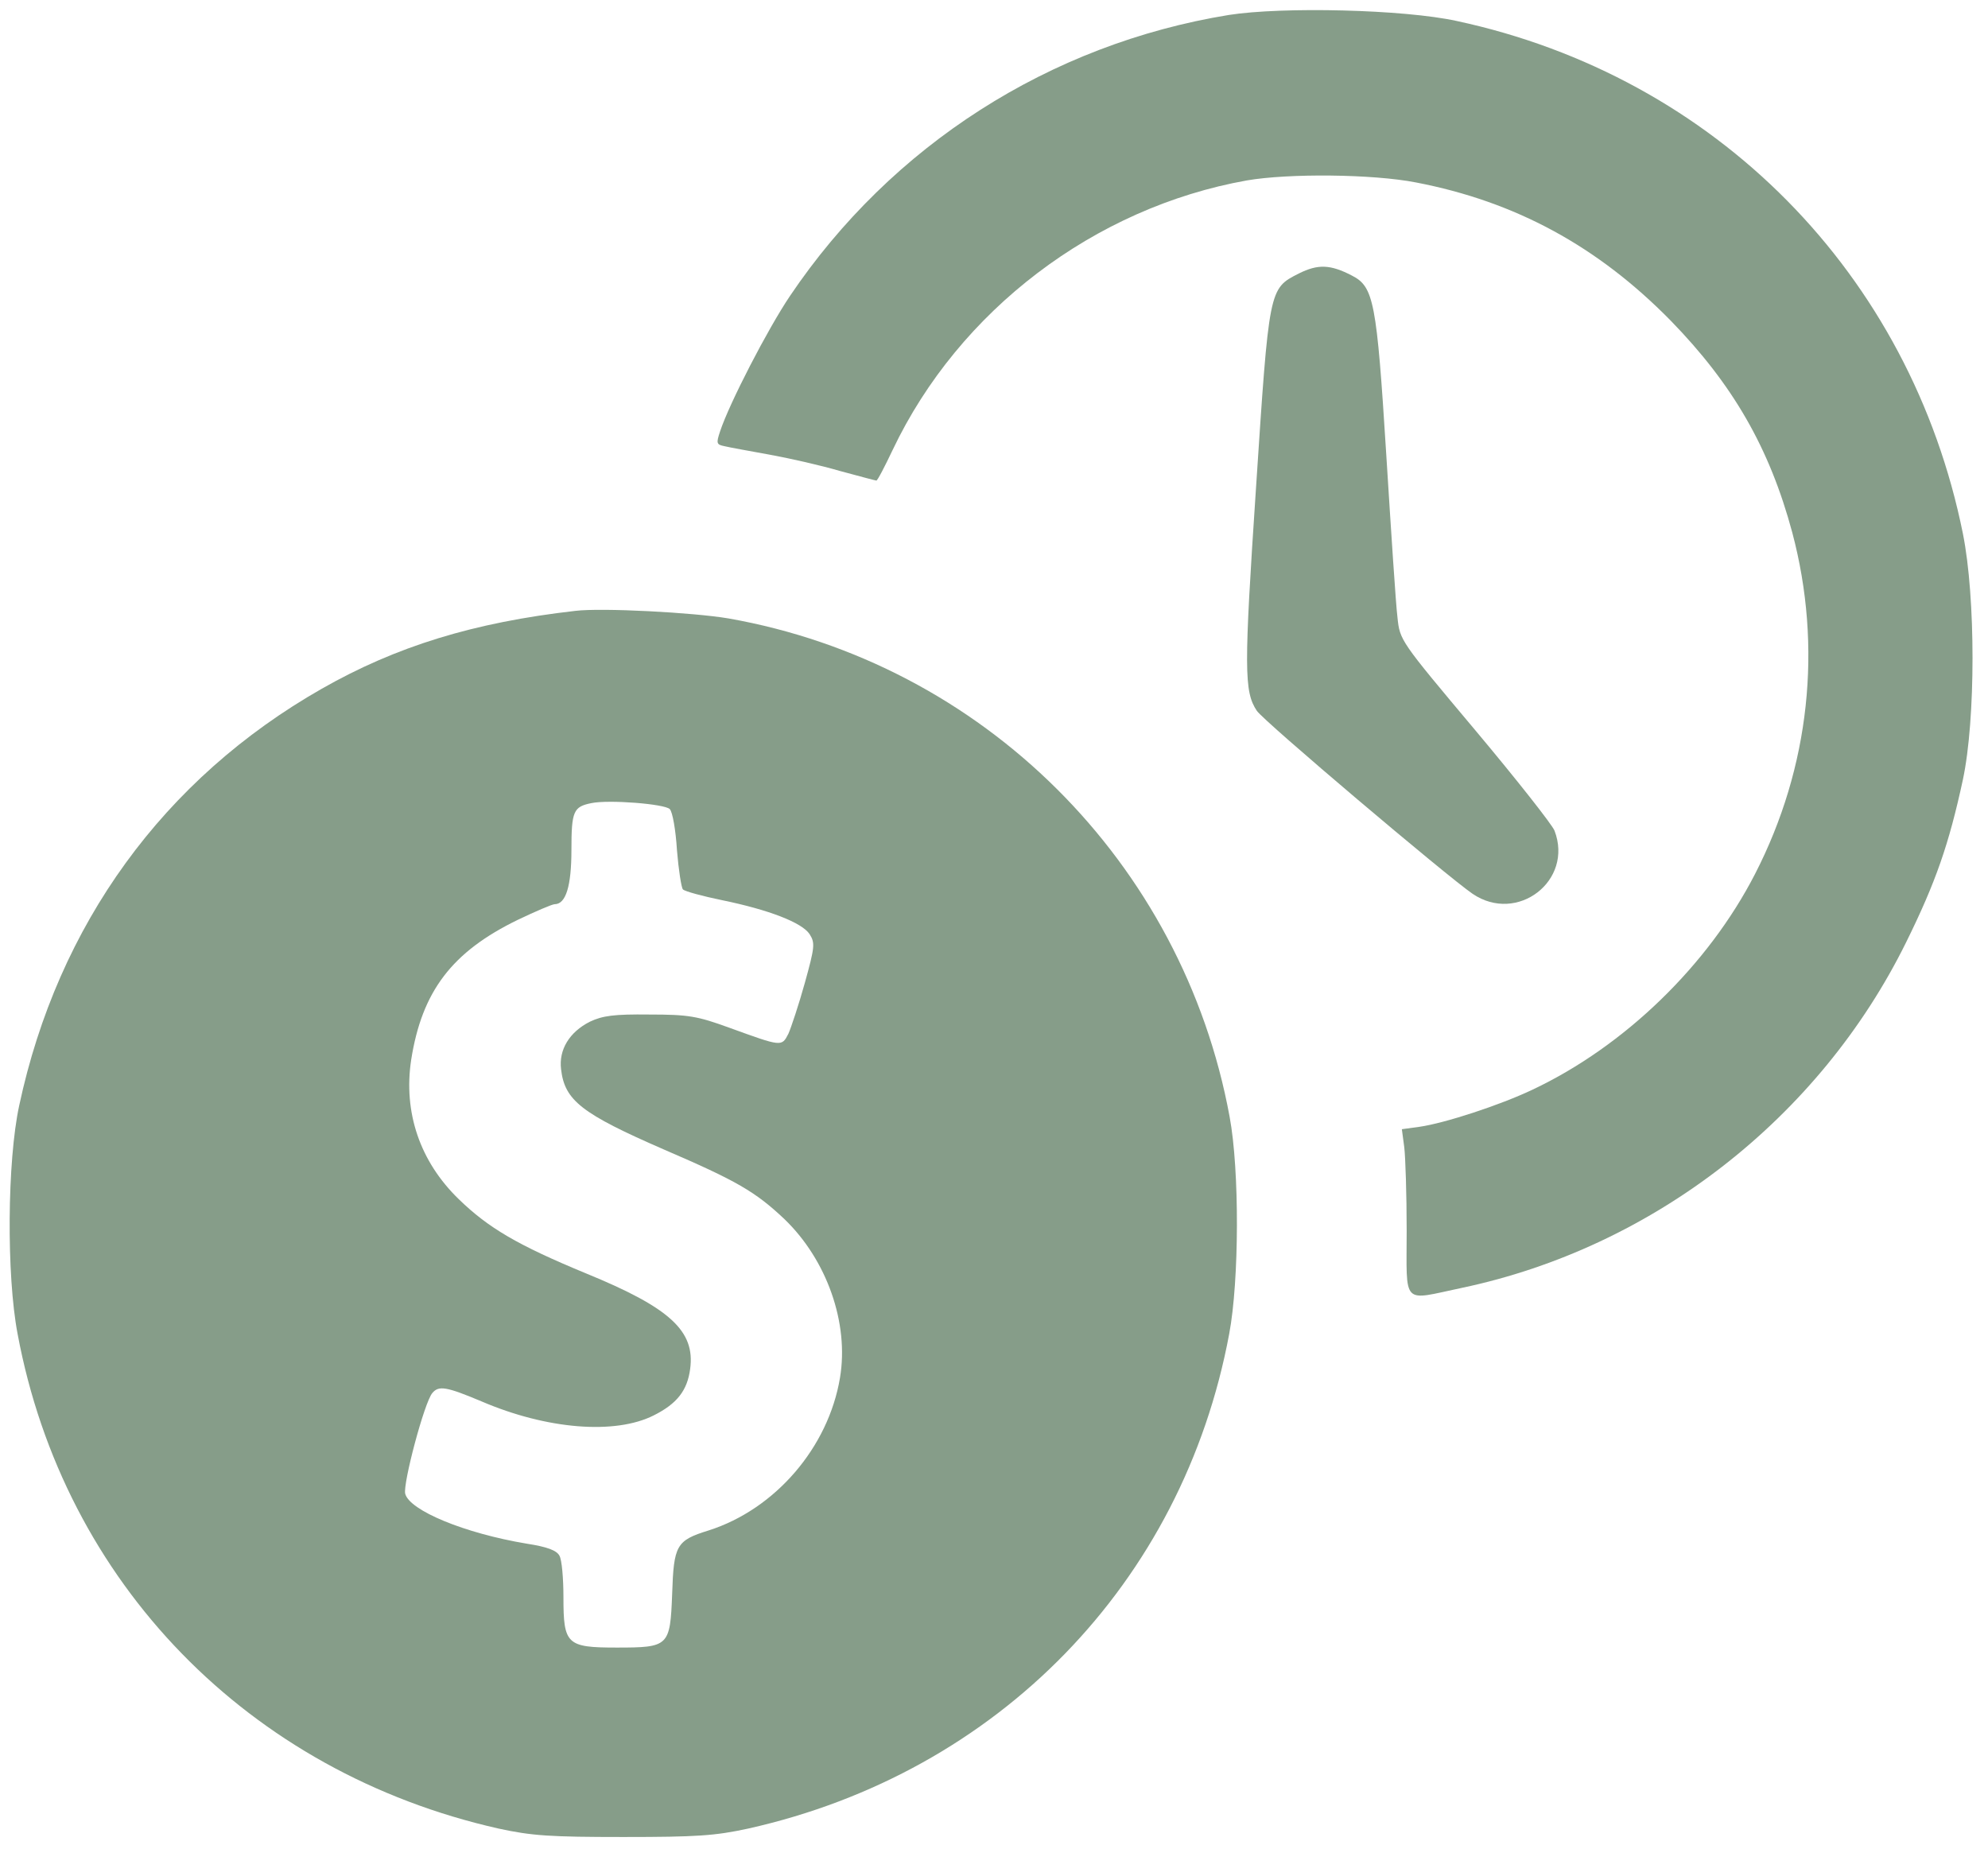 <svg width="57" height="53" viewBox="0 0 57 53" fill="none" xmlns="http://www.w3.org/2000/svg">
<path d="M35.232 0.429C30.099 1.265 25.562 4.164 22.651 8.484C22.01 9.435 20.91 11.566 20.646 12.368C20.531 12.712 20.543 12.746 20.772 12.792C20.909 12.827 21.494 12.93 22.055 13.033C22.628 13.136 23.534 13.342 24.084 13.503C24.634 13.651 25.104 13.778 25.127 13.778C25.161 13.778 25.367 13.377 25.596 12.896C27.498 8.897 31.383 5.952 35.748 5.173C36.951 4.966 39.357 4.989 40.595 5.23C43.459 5.78 45.808 7.063 47.893 9.183C49.681 11.016 50.735 12.838 51.388 15.267C52.259 18.544 51.893 21.993 50.323 25.052C48.982 27.665 46.587 29.991 43.941 31.24C43.001 31.687 41.42 32.202 40.698 32.305L40.194 32.374L40.263 32.89C40.297 33.176 40.332 34.242 40.332 35.273C40.332 37.462 40.172 37.289 41.913 36.923C47.401 35.766 52.168 32.053 54.654 27.012C55.502 25.293 55.88 24.205 56.281 22.349C56.648 20.619 56.648 17.136 56.281 15.302C54.78 7.854 49.188 2.193 41.764 0.601C40.251 0.269 36.768 0.188 35.232 0.429Z" fill="#869D89"/>
<path d="M37.238 7.842C36.379 8.278 36.39 8.255 36.011 14.007C35.667 19.163 35.667 19.827 36.035 20.377C36.218 20.664 41.5 25.132 42.222 25.625C43.505 26.496 45.121 25.247 44.571 23.815C44.513 23.655 43.494 22.36 42.302 20.939C40.137 18.361 40.137 18.361 40.068 17.697C40.022 17.341 39.885 15.233 39.747 13.033C39.472 8.645 39.391 8.221 38.761 7.9C38.143 7.579 37.788 7.567 37.238 7.842Z" fill="#869D89"/>
<path d="M16.499 17.513C13.577 17.845 11.355 18.533 9.224 19.747C4.698 22.325 1.661 26.496 0.55 31.698C0.206 33.291 0.183 36.556 0.504 38.24C1.833 45.379 7.126 50.81 14.299 52.425C15.25 52.631 15.766 52.666 17.874 52.666C19.982 52.666 20.498 52.631 21.449 52.425C28.622 50.821 33.915 45.378 35.244 38.24C35.531 36.716 35.542 33.554 35.256 32.019C33.915 24.72 28.175 19.014 20.887 17.73C19.879 17.559 17.256 17.421 16.499 17.513ZM19.203 23.196C19.284 23.276 19.375 23.803 19.41 24.376C19.456 24.938 19.536 25.453 19.581 25.499C19.639 25.556 20.143 25.693 20.704 25.808C22.044 26.083 22.995 26.45 23.213 26.782C23.373 27.034 23.362 27.149 23.076 28.18C22.904 28.799 22.686 29.452 22.606 29.635C22.411 30.013 22.423 30.013 20.91 29.464C19.994 29.131 19.741 29.086 18.619 29.086C17.599 29.074 17.278 29.12 16.912 29.292C16.327 29.589 16.018 30.093 16.087 30.655C16.19 31.549 16.671 31.927 19.043 32.959C21.117 33.852 21.656 34.162 22.492 34.952C23.706 36.121 24.348 37.931 24.084 39.501C23.752 41.495 22.228 43.27 20.315 43.878C19.387 44.165 19.318 44.302 19.272 45.7C19.214 47.201 19.18 47.235 17.679 47.235C16.247 47.235 16.155 47.143 16.155 45.791C16.155 45.253 16.109 44.714 16.04 44.6C15.96 44.451 15.696 44.348 15.101 44.256C13.314 43.958 11.743 43.305 11.618 42.824C11.549 42.537 12.168 40.2 12.397 39.936C12.58 39.718 12.798 39.753 13.806 40.177C15.674 40.979 17.633 41.139 18.745 40.578C19.409 40.245 19.707 39.867 19.788 39.248C19.936 38.16 19.214 37.495 16.808 36.51C14.837 35.696 14.001 35.203 13.153 34.379C12.042 33.302 11.56 31.893 11.79 30.38C12.099 28.421 12.958 27.287 14.849 26.37C15.353 26.129 15.834 25.923 15.903 25.923C16.224 25.923 16.384 25.407 16.384 24.365C16.384 23.254 16.442 23.128 16.957 23.025C17.45 22.921 19.054 23.047 19.203 23.196Z" fill="#869D89"/>
</svg>
